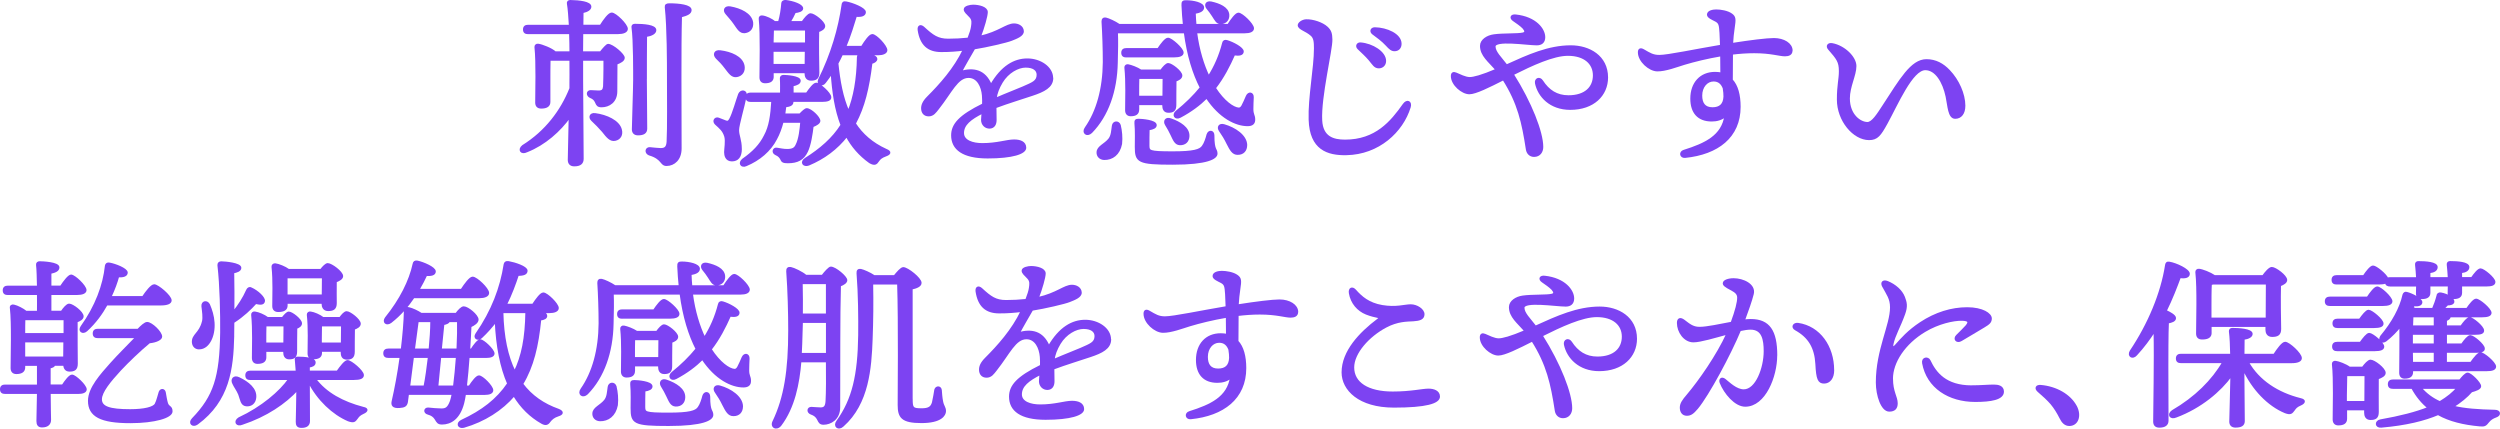 <?xml version="1.0" encoding="UTF-8"?>
<svg id="_レイヤー_2" data-name="レイヤー 2" xmlns="http://www.w3.org/2000/svg" viewBox="0 0 604.12 103.56">
  <defs>
    <style>
      .cls-1 {
        fill: #7d43f2;
        stroke: #7d43f2;
        stroke-linecap: round;
        stroke-linejoin: round;
        stroke-width: .5px;
      }
    </style>
  </defs>
  <g id="_レイヤー_1-2" data-name="レイヤー 1">
    <g>
      <path class="cls-1" d="M145.14,6.23c.88-1.41,2.02-2.95,2.68-2.95.88,0,3.65,2.68,3.65,3.7,0,.66-.88,1.01-2.07,1.01h-8.71l-.04,4.66h4.49c.66-.84,1.5-1.8,1.8-1.8,1.06,0,3.78,2.33,3.78,3.12,0,.62-.84,1.06-1.76,1.41-.04,1.72,0,4.22-.04,6.69,0,2.51-1.8,3.61-3.56,3.61s-.7-1.45-2.68-2.24c-.88-.4-.79-1.41.04-1.41.31,0,1.45.09,1.94.09.92,0,1.23-.35,1.32-1.23.04-1.23.09-2.86.09-4.22v-2.24h-5.41v4.97c0,2.77.13,17.12.13,18.97,0,1.01-.57,1.58-2.02,1.58-.88,0-1.32-.48-1.32-1.32,0-1.06.13-5.9.22-10.43-2.38,3.34-6.03,6.65-10.39,8.36-1.32.66-2.02-.4-.92-1.28,5.59-3.48,9.33-8.49,11.49-13.91v-1.23c0-.7.04-2.95,0-5.72h-5.06c-.04,1.19-.04,3.74-.04,4.53v5.68c0,.92-.66,1.36-1.98,1.36-.79,0-1.19-.44-1.19-1.19,0-2.77.22-9.64-.18-13.42-.04-.35.26-.62.62-.57.84.09,3.26,1.01,4.14,1.85h3.7c0-1.5-.04-3.12-.09-4.66h-10.17c-.57,0-.97-.18-.97-.88,0-.66.4-.88.97-.88h10.12c-.13-2.16-.26-4.09-.48-5.37-.09-.4.18-.62.57-.62,2.2.04,4.84.35,4.84,1.36,0,.62-.7,1.06-1.89,1.32,0,.7-.04,1.89-.04,3.3h4.44ZM150.03,31.36c.31,1.19-.22,2.16-1.36,2.42-1.14.26-1.89-.66-2.99-2.07-.79-.92-1.72-1.85-2.6-2.68-.7-.66-.44-1.58.7-1.45,2.77.35,5.76,1.72,6.25,3.78ZM156.06,19.13c0,1.94.09,10.65.09,11.97,0,.97-.7,1.36-1.98,1.36-.75,0-1.23-.4-1.23-1.19,0-1.36.31-9.86.31-11.93,0-1.54.04-9.68-.4-12.72-.09-.4.18-.62.57-.62,2.16,0,4.93.22,4.93,1.28,0,.7-.88,1.19-2.24,1.41-.04,1.98-.04,9.07-.04,10.43ZM166.88,2.41c0,.75-.79,1.14-2.33,1.54-.22,7.53-.09,21.48-.09,31.95,0,2.55-1.58,3.96-3.39,3.96-1.45,0-.88-1.58-4.18-2.55-.97-.4-.79-1.54.13-1.5,1.01.09,1.94.22,2.64.22,1.06,0,1.58-.4,1.67-1.76.18-3.12.09-11.13.09-15.75,0-3.26,0-11.93-.53-16.77-.04-.53.18-.7.88-.7,2.46,0,5.1.35,5.1,1.36Z"/>
      <path class="cls-1" d="M179.02,35.98c0,1.89-.79,2.77-2.16,2.77s-1.63-1.19-1.63-1.98.35-2.64.04-3.79c-.44-1.5-1.28-2.11-2.33-3.08-.66-.66-.09-1.5.66-1.23.57.22,1.32.53,1.8.7.48.13.7.09,1.06-.57.75-1.36,1.63-4.62,2.16-6.03.48-1.06,1.8-.79,1.58.35-.53,2.73-1.85,7.08-1.85,8.32,0,1.36.66,2.38.66,4.53ZM173.17,13.98c-.75-.79-.44-1.76.88-1.58,2.55.31,5.24,1.41,5.63,3.52.22,1.23-.4,2.24-1.63,2.46-1.19.22-1.8-.84-2.77-2.07-.62-.84-1.36-1.63-2.11-2.33ZM175.55,3.29c-.7-.75-.4-1.72.92-1.5,2.42.44,4.97,1.58,5.28,3.65.13,1.23-.48,2.16-1.76,2.33-1.14.13-1.67-.92-2.51-2.11-.57-.84-1.32-1.63-1.94-2.38ZM193.32,27.67c.62-.66,1.28-1.28,1.63-1.28.97,0,3.04,1.98,3.04,2.82,0,.48-.7.92-1.63,1.28-.22,1.85-.62,4.53-1.36,6.07-.92,1.94-2.33,2.64-4.62,2.64-1.14,0-1.36-.18-1.63-.84-.22-.35-.44-.75-1.32-1.14-.84-.4-.48-1.45.31-1.28.84.13,1.58.31,2.46.31,1.41,0,1.94-.4,2.29-1.19.75-1.41,1.01-3.92,1.14-5.63h-4.53c-.4,1.54-.92,2.95-1.58,4.14-1.45,2.82-4.05,5.02-7.22,6.34-1.14.53-1.8-.53-.75-1.36,2.46-1.72,4.18-3.48,5.28-5.72,1.23-2.24,1.58-4.88,1.8-8.45h-5.24c-.57,0-.97-.18-.97-.88,0-.66.4-.88.97-.88h7.35c0-1.19.04-2.51-.04-3.61-.04-.44.22-.66.62-.66.75,0,3.92.22,3.92,1.14,0,.62-.62.88-1.72,1.14v1.98h3.43c.79-1.14,1.72-2.38,2.29-2.38.75,0,3.39,2.33,3.39,3.26.04.62-.66.88-1.98.88h-7.26c.04.09.09.18.09.26,0,.62-.53.92-1.72,1.06-.09.66-.18,1.32-.26,1.98h3.83ZM186.72,18.51c0,.97-.62,1.36-1.85,1.36-.75,0-1.1-.44-1.1-1.19,0-2.95.22-10.21-.18-14.17-.04-.35.26-.62.62-.53.84.09,2.29.75,2.95,1.36h1.1c.44-1.54.66-3.04.79-4.62.04-.35.4-.48.79-.48,1.8.22,4,.97,4,1.8,0,.53-.88.79-1.76.88-.31.66-.75,1.58-1.28,2.42h3.12c.62-.88,1.45-1.89,1.94-1.89.84,0,3.3,1.89,3.3,2.86,0,.57-.7.97-1.45,1.23-.09,2.64,0,8.67.04,10.03,0,1.36-.66,1.67-1.8,1.67-1.01,0-1.28-.79-1.28-1.5v-.31h-7.96v1.06ZM186.77,7.12c-.04.88-.04,2.24-.09,3.39h8.1v-3.39h-8.01ZM194.69,15.7l.04-3.43h-8.05v3.43h8.01ZM206.57,29.87c1.72,2.64,4.14,4.8,7.52,6.34,1.32.53.84,1.01,0,1.32-1.19.44-1.5.79-1.89,1.32-.44.66-.79,1.06-2.02.35-2.46-1.76-4.27-3.87-5.59-6.34-2.38,3.04-5.5,5.37-9.2,6.91-1.19.44-1.98-.57-.7-1.41,3.56-2.24,6.6-4.84,8.67-8.14-1.45-3.74-2.07-8.01-2.38-12.63-.48.79-1.06,1.54-1.63,2.29-.62.92-1.89.53-1.41-.62,3.04-6.07,4.88-12.41,5.68-18.13.04-.4.22-.66.84-.53,1.45.26,4.53,1.45,4.53,2.33,0,.75-.88,1.01-2.16.88-.62,2.02-1.41,4.66-2.6,7.53h4.05c.84-1.36,1.89-2.86,2.51-2.86.88,0,3.39,2.68,3.39,3.65,0,.66-.97.97-1.85.97h-3.08c1.23.18,2.51.53,2.51,1.14,0,.4-.4.75-1.19.97-.75,6.16-1.85,10.61-3.92,14.48l-.09.18ZM203.45,13.1c-.35.75-.7,1.5-1.1,2.2.44,4.31,1.14,8.27,2.68,11.71,1.41-3.48,2.2-7.75,2.29-13.2.04-.35.13-.57.31-.7h-4.18Z"/>
      <path class="cls-1" d="M254.27,18.86c0,2.11-2.02,3.12-4.84,4.05-1.8.62-5.98,1.89-8.89,2.99,0,1.01.04,2.2.04,3.08,0,1.06-.44,1.8-1.41,1.85-1.01.04-1.85-.75-1.85-1.85,0-.48.09-1.06.13-1.8-2.99,1.5-4.75,2.9-4.75,4.97,0,1.94,2.33,2.68,4.66,2.68,3.65,0,5.9-.88,7.7-.88,1.36,0,2.68.4,2.68,1.76,0,1.28-3.08,2.33-9.07,2.33s-8.58-2.07-8.58-5.33c0-2.6,1.76-4.67,7.48-7.48.04-.66,0-1.36-.04-2.16-.18-2.16-1.23-4.49-3.48-4.49-2.77,0-4.18,3.61-7.39,7.66-.66.84-1.19,1.63-2.24,1.63s-1.54-.7-1.58-1.58c-.04-.79.26-1.67,1.41-2.82,2.9-2.9,6.47-6.82,8.67-11.49-1.8.22-3.34.35-5.46.35-3.17,0-4.93-1.58-5.46-5.06-.13-1.01.48-1.23,1.19-.57,2.16,1.98,3.39,2.9,5.94,2.9,1.58,0,3.3-.09,4.88-.26.48-1.23.79-2.2.88-2.9.13-.92.26-1.67-.44-2.42-.75-.79-1.32-1.23-1.32-1.76,0-.62,1.36-.88,2.02-.88,1.41,0,3.3.48,3.3,1.54,0,.92-.79,3.7-1.67,5.98,4.71-1.06,6.42-2.99,8.27-2.99.97,0,2.07.53,2.11,1.63.04,1.01-1.5,1.58-2.73,2.07-1.19.48-5.94,1.58-9.02,2.07-.84,1.45-2.51,4.31-3.21,5.68,2.95-.79,5.72-.48,7.26,3.26,2.64-4.58,5.72-6.25,8.8-6.25s5.98,1.94,5.98,4.49ZM250.75,18.07c0-1.23-1.06-1.98-2.9-1.98s-4.31,1.32-5.77,3.74c-.84,1.41-1.32,2.64-1.5,4.05,2.82-1.23,5.63-2.29,6.69-2.77,2.16-.97,3.48-1.36,3.48-3.04Z"/>
      <path class="cls-1" d="M289.03,7.82c.57,4.4,1.72,7.96,3.04,10.74,1.54-2.42,2.73-5.1,3.52-8.19.09-.44.44-.57.88-.44,1.41.4,3.92,1.72,3.83,2.55-.04.66-.79.84-2.07.66-1.23,2.77-2.64,5.54-4.66,8.14,2.11,3.26,4.4,4.88,5.76,4.97.35,0,.62-.18.88-.62.31-.53.79-1.67,1.1-2.38.44-.97,1.45-.79,1.41.26-.04.92-.09,1.94-.09,2.86,0,1.32.44,1.5.44,2.46.04.92-.44,1.41-1.58,1.41-2.82,0-6.69-1.85-9.9-6.69-1.72,1.72-3.83,3.3-6.42,4.67-1.14.62-1.85-.44-.84-1.28,2.29-1.85,4.22-3.74,5.85-5.76-1.72-3.34-3.12-7.7-3.87-13.38h-16.41c.09,2.38.04,4.14-.04,7.35-.13,6.78-2.2,12.76-6.16,16.81-1.06,1.01-2.16.09-1.32-1.06,2.77-3.96,4.31-9.42,4.36-15.89,0-3.17-.13-6.95-.31-9.77,0-.57.22-.84.79-.75.62.13,2.2.84,3.21,1.54h15.67c-.18-1.5-.26-3.08-.35-4.75-.04-.88.18-.97.88-.97,1.76,0,4.09.53,4.09,1.5,0,.62-.57,1.06-2.02,1.28.04,1.01.09,2.02.18,2.95h7.92c.84-1.32,1.89-2.73,2.46-2.73.84,0,3.48,2.55,3.52,3.52,0,.66-.75.97-1.98.97h-11.75ZM270.59,30.31c.31,1.28.48,2.91.31,4.45-.48,2.51-2.16,3.7-4.09,3.65-1.01-.04-1.63-.75-1.58-1.63.04-1.32,1.76-1.8,2.82-3.12.7-.88.7-2.11.88-3.26.13-1.01,1.36-1.1,1.67-.09ZM272.17,13.63c-.57,0-.97-.18-.97-.88,0-.66.4-.88.97-.88h7.7c.79-1.19,1.8-2.51,2.38-2.51.79,0,3.52,2.42,3.52,3.34.04.62-.75.92-2.07.92h-11.53ZM275.03,26.48c0,.97-.62,1.36-1.8,1.36-.7,0-1.1-.44-1.1-1.19,0-2.42.18-6.91-.18-10.34-.04-.35.31-.62.66-.53.7.13,2.16.66,3.08,1.28h4.88c.57-.79,1.28-1.58,1.72-1.58.79,0,3.17,1.85,3.17,2.77,0,.62-.7.97-1.41,1.23-.04,1.72-.04,4.93-.04,5.85,0,1.36-.57,1.67-1.67,1.67-1.01,0-1.23-.79-1.23-1.5v-.35h-6.07v1.32ZM293.21,32.73c0,3.78.75,3.21.75,4.4,0,1.06-2.16,2.42-10.56,2.42s-8.93-.48-8.93-4.09c0-1.32.09-3.79-.09-5.72-.04-.62.13-.79.75-.79.75,0,4.14.26,4.14,1.28,0,.53-.57.84-1.72,1.01-.04,1.28-.04,2.73-.04,4,.04,1.32.13,1.58,5.85,1.58,5.06,0,6.65-.48,7.3-1.45.53-.7.92-1.94,1.14-2.82.31-1.01,1.41-.92,1.41.18ZM281.15,23.4l.04-4.58h-5.9l-.22.04c-.04.75-.04,2.73-.04,3.61v.92h6.12ZM282.91,28.85c2.16.75,4.36,2.07,4.27,4.05-.04,1.19-.79,1.98-2.07,1.94-1.1-.04-1.45-1.14-2.02-2.29-.35-.79-.84-1.63-1.32-2.42-.53-.84-.04-1.72,1.14-1.28ZM291.75,1.97c-.57-.75-.26-1.58.92-1.36,1.98.44,4,1.28,4.14,2.95.09,1.1-.57,1.94-1.72,2.02-1.01.09-1.36-.84-1.98-1.76-.4-.62-.88-1.28-1.36-1.85ZM301.13,35.06c0,1.28-.75,2.11-2.02,2.11-1.19.04-1.72-1.01-2.51-2.55-.48-1.01-1.14-2.11-1.8-3.04-.57-.79-.18-1.63.97-1.32,2.64.75,5.32,2.55,5.37,4.8Z"/>
      <path class="cls-1" d="M315.69,4.91c1.58-.04,3.83.7,4.93,1.72.92.84,1.06,1.54,1.1,2.9.09,2.42-2.77,13.95-2.46,19.58.22,4.09,2.9,4.88,5.76,4.88,7.48,0,11.22-4.53,14.17-8.71.84-1.19,1.85-.66,1.45.62-1.8,5.85-7.52,11.22-15.31,11.35-4.49.09-8.63-1.23-8.85-8.32-.18-5.37,1.28-12.5,1.28-17.25,0-1.58-.09-2.55-.84-3.21-1.32-1.19-3.08-1.5-3.08-2.38,0-.44.79-1.14,1.85-1.19ZM334.7,14.73c0,1.01-.75,1.54-1.5,1.54-1.01,0-1.32-.75-2.33-1.94-.75-.88-1.76-1.8-2.64-2.64-.53-.53-.22-1.23.53-1.19,2.86.22,5.94,2.16,5.94,4.22ZM338.44,10.59c0,.92-.57,1.54-1.45,1.54-.66,0-1.1-.35-1.94-1.28-.97-1.06-2.29-2.02-3.26-2.73-.7-.53-.4-1.28.44-1.28,2.82.04,6.21,1.5,6.21,3.74Z"/>
      <path class="cls-1" d="M388.34,18.69c0,4.31-3.34,7.61-8.89,7.61-4.84,0-7.61-3.08-8.27-6.16-.22-1.06.84-1.5,1.45-.57,1.54,2.38,3.56,3.7,6.38,3.7,4.14,0,6.16-2.16,6.16-5.06s-2.24-4.97-6.29-4.97c-3.56,0-8.67,2.38-13.33,4.71,4.4,6.95,7.13,14.04,7.13,17.56,0,1.14-.66,2.16-1.98,2.16-.97,0-1.58-.7-1.72-1.54-1.01-6.56-2.02-11.22-5.68-16.99-3.48,1.76-6.73,3.39-8.23,3.39-1.72,0-4.22-2.11-4.22-4.14,0-.7.35-.88.97-.62.84.35,2.25,1.1,3.34,1.1.92,0,2.86-.48,6.47-2.02-1.8-2.07-3.74-3.48-3.74-5.76,0-1.36,1.5-2.33,3.12-2.55,2.16-.31,5.85-.13,7.04-.44.7-.18.7-.66.09-1.36-.62-.66-1.63-1.32-2.38-1.85-.84-.57-.57-1.28.53-1.14,4.8.53,6.87,3.34,6.87,5.24,0,1.19-.7,1.72-1.8,1.72-2.38,0-10.21-1.28-10.21.53,0,1.36,1.45,2.68,2.9,4.58,5.24-2.38,10.17-4.62,15.53-4.62,4.44,0,8.76,2.42,8.76,7.53Z"/>
      <path class="cls-1" d="M432.91,12.22c0,.88-.7,1.14-1.58,1.14-1.32,0-3.34-.75-7.44-.75-1.76,0-3.56.13-5.37.35,0,1.63-.04,4.09-.04,6.38,1.28,1.36,1.89,3.61,1.89,6.47,0,7.26-5.32,11.31-13.2,12.1-1.06.09-1.28-1.14-.26-1.45,5.19-1.63,9.33-3.56,10.03-8.49-.88.84-2.11,1.14-3.3,1.14-3.26,0-4.93-1.94-4.93-5.28,0-3.74,2.25-6.21,5.72-6.21.53,0,1.06.04,1.54.18,0-1.41-.04-2.95-.04-4.45-3.39.57-6.56,1.36-8.93,2.07-1.76.53-4.58,1.63-6.56,1.58-1.85-.04-4.4-2.25-4.4-4.36,0-.75.4-.92,1.14-.48,1.45.84,2.24,1.36,3.79,1.36,2.11,0,8.67-1.41,14.92-2.46-.04-1.32-.09-2.46-.13-3.12-.13-1.89-.18-2.42-1.14-2.95-.75-.4-1.89-.84-1.89-1.45,0-.79,1.23-1.01,1.98-1.01,1.06,0,2.73.26,3.7.97.84.62.84,1.14.53,3.21-.18,1.1-.31,2.46-.4,3.92,4.45-.7,8.45-1.19,10.12-1.19,2.38,0,4.27,1.19,4.27,2.77ZM416.54,21.29c-.44-1.14-1.19-1.85-2.46-1.85-1.67,0-2.99,1.54-2.99,3.65,0,1.89.79,3.08,2.73,3.08,1.8,0,2.82-.88,2.9-2.82,0-.53-.04-1.28-.18-2.07Z"/>
      <path class="cls-1" d="M474.67,25.6c0,1.76-.84,2.86-2.2,2.86-1.54,0-1.58-2.82-2.07-5.15-.75-3.57-2.6-6.6-5.15-6.6-3.26,0-6.82,8.45-9.37,13.07-1.58,2.86-2.29,3.83-4.22,3.83-3.7,0-7.53-4.49-7.53-9.55,0-3.52.48-4.88.48-6.87,0-2.33-.62-3.04-2.64-5.37-.62-.7-.13-1.32.79-1.14,2.86.53,5.59,3.17,5.59,5.28,0,2.24-1.58,4.93-1.58,7.83,0,4.05,2.73,5.94,4.49,5.94,1.23,0,2.51-2.07,3.83-4.09,4.14-6.34,6.82-11.09,10.43-11.09,2.2,0,3.96.97,5.46,2.55,2.2,2.29,3.7,5.63,3.7,8.49Z"/>
      <path class="cls-1" d="M15.12,93.19c.79-1.19,1.72-2.42,2.29-2.42.75,0,3.26,2.38,3.3,3.3,0,.62-.75.88-1.89.88h-6.82c0,3.12.09,5.5.09,6.51,0,.92-.57,1.58-1.94,1.58-.84,0-1.1-.48-1.1-1.32,0-1.19.09-3.52.13-6.78H1.22c-.57,0-.97-.18-.97-.88,0-.66.4-.88.97-.88h7.96v-5.02h-3.34v.62c0,.92-.66,1.36-1.89,1.36-.75,0-1.14-.44-1.14-1.19,0-2.68.26-10.74-.18-14.57-.09-.4.31-.66.7-.53.84.18,2.2.88,2.95,1.5h2.9c0-1.32.04-2.82,0-4.31H1.88c-.57,0-.97-.18-.97-.88,0-.66.4-.88.97-.88h7.3c-.04-2.16-.09-4.14-.22-5.28-.04-.4.22-.62.62-.62.75,0,4.53.18,4.53,1.23,0,.75-.79,1.06-1.94,1.32v3.34h2.55c.84-1.28,1.89-2.64,2.46-2.68.84.04,3.48,2.55,3.48,3.52,0,.62-.84.92-1.98.92h-6.51v4.31h2.73c.57-.84,1.32-1.72,1.8-1.72.84,0,3.26,1.85,3.26,2.82,0,.57-.7.97-1.45,1.23-.04,2.68.04,8.85.04,10.21s-.62,1.67-1.76,1.67c-.97,0-1.23-.75-1.28-1.41h-2.38c-.09.31-.44.53-1.14.66v4.36h3.12ZM5.88,77.12c-.04.88-.04,2.38-.04,3.61h9.77v-3.61H5.88ZM15.52,86.41l.04-3.92H5.84v3.92h9.68ZM25.77,73.56c-1.19,2.16-2.77,4.36-4.88,6.29-.88.79-1.89.13-1.19-.88,3.52-4.93,5.41-10.03,5.9-14.74.09-.44.35-.62.84-.53,1.45.26,4.14,1.32,4.18,2.16,0,.71-.79.97-2.07.92-.35,1.32-.97,3.08-1.89,5.02h7.88c.88-1.32,2.07-2.86,2.73-2.86.84,0,3.96,2.6,3.96,3.65,0,.62-.84.97-2.38.97h-13.07ZM33.39,79.68c.79-.84,1.67-1.63,2.16-1.63,1.06,0,3.39,2.24,3.39,3.3,0,.57-1.14,1.19-2.86,1.36-2.29,1.89-5.1,4.58-7.04,6.65-2.51,2.73-4.66,5.32-4.66,7.13,0,1.94,2.07,2.64,7.08,2.64,3.43,0,5.68-.57,6.16-1.45.44-.79.75-2.29.97-2.9.26-.75,1.1-.7,1.23.09.09.57.35,2.07.53,2.6.35,1.06,1.1.7,1.1,1.94,0,1.36-4.05,2.6-9.95,2.6-7.17,0-9.99-1.54-9.99-5.15,0-3.08,2.95-6.29,5.37-9.02,1.8-2.02,4.27-4.45,6.12-6.38h-9.37c-.57,0-.97-.18-.97-.88,0-.66.4-.88.97-.88h9.77Z"/>
      <path class="cls-1" d="M56.35,81.17c-.18,7.97-1.1,15.62-8.71,21.21-1.06.75-2.02-.13-1.06-1.14,5.24-5.41,6.73-10.12,6.87-20.9.04-4.44-.09-11.31-.66-16.24-.04-.48.26-.7.66-.7.97,0,4.62.35,4.62,1.32,0,.66-.84.92-1.72,1.1.04,2.99.09,6.29.04,9.68,1.32-1.67,2.46-3.39,3.34-5.37.18-.4.53-.66.92-.44,1.54.66,3.34,2.33,3.12,3.12-.13.62-.7.7-1.98.4-1.28,1.41-2.99,3.08-5.32,4.58l-.09.04-.04,3.34ZM49.05,77.74c.26-1.06,0-2.6-.13-3.74-.09-1.1,1.1-1.32,1.58-.35.53,1.23,1.01,2.73,1.1,4.31.22,3.26-1.23,6.07-3.26,6.2-.88.13-1.63-.4-1.72-1.41-.13-1.85,1.72-2.11,2.42-5.02ZM57.8,95.26c-.44-1.06-1.06-1.8-1.41-2.6-.53-.97.13-1.85,1.32-1.28,2.24,1.06,4.22,2.64,3.96,4.75-.13,1.19-.97,1.94-2.2,1.8-1.14-.13-1.19-1.41-1.67-2.68ZM76.11,91.56c2.6,3.52,6.73,5.72,11.62,7,1.41.26.75.92.09,1.19-1.01.48-1.19.75-1.58,1.28-.53.7-.7,1.01-2.07.53-3.61-1.54-7.35-4.97-9.55-9.37l.04,9.55c0,.92-.57,1.41-1.8,1.41-.97,0-1.14-.48-1.14-1.23,0-1.28.13-4.49.13-7.13v-.66c-2.95,3.21-7.48,6.34-13.33,8.27-1.32.57-1.94-.57-.75-1.32,5.5-2.55,9.99-6.38,12.15-9.5h-9.42c-.57,0-.97-.18-.97-.88,0-.66.4-.88.97-.88h11.22c-.09-.97-.13-1.89-.22-2.77-.09-.44.04-.62.44-.62,1.76,0,4.09.22,4.09,1.14,0,.66-.57.88-1.41,1.01v1.23h6.91c.84-1.19,1.89-2.55,2.46-2.55.79,0,3.7,2.42,3.7,3.39,0,.62-.66.92-2.2.92h-9.37ZM68.28,76.86c.53-.66,1.1-1.32,1.5-1.32.75,0,2.95,1.72,2.95,2.6,0,.53-.53.88-1.14,1.1-.04,1.58-.04,4.84-.04,5.68,0,1.36-.57,1.67-1.67,1.67-.97,0-1.19-.79-1.19-1.5v-.31h-4.58v1.58c0,.92-.66,1.32-1.89,1.32-.7,0-1.1-.4-1.1-1.19,0-2.46.18-6.95-.18-10.43-.04-.35.31-.62.66-.53.79.09,2.24.7,3.04,1.32h3.65ZM68.72,83.02c0-1.45.04-3.26.04-4.4h-4.62c-.04,1.01-.04,2.95-.04,3.65v.75h4.62ZM69.25,73.83c0,.92-.7,1.32-2.02,1.32-.79,0-1.19-.44-1.19-1.19,0-2.33.18-6.16-.18-9.51-.04-.35.31-.62.66-.57.75.09,2.33.7,3.21,1.36h7.83c.57-.75,1.23-1.41,1.63-1.41.88,0,3.48,1.94,3.48,2.9,0,.57-.75.97-1.54,1.28-.04,1.76,0,4.27,0,5.24,0,1.36-.66,1.67-1.85,1.67-1.01,0-1.32-.79-1.32-1.5v-.26h-8.71v.66ZM78,71.4c0-1.45.04-3.3.04-4.4h-8.8v4.4h8.76ZM82.18,76.86c.53-.75,1.14-1.41,1.58-1.41.79,0,3.17,1.85,3.17,2.77,0,.62-.7.97-1.41,1.23-.04,1.63-.04,4.66-.04,5.54,0,1.36-.62,1.67-1.67,1.67s-1.23-.79-1.23-1.5v-.4h-5.02v.53c0,.92-.66,1.28-1.89,1.28-.7,0-1.1-.4-1.1-1.14,0-2.38.18-6.03-.18-9.37-.04-.35.31-.62.66-.53.79.09,2.2.7,2.99,1.32h4.14ZM82.62,83.02c0-1.45.04-3.3.04-4.4h-5.1c0,.88-.04,2.51-.04,3.17v1.23h5.1Z"/>
      <path class="cls-1" d="M112.36,95.17c-.13.92-.31,1.67-.44,2.24-.97,3.7-3.04,4.93-5.1,4.93-.92,0-1.1-.35-1.54-1.1-.4-.66-.97-1.06-1.8-1.28-1.06-.26-.84-1.32.04-1.23.84.09,2.2.22,3.12.22,1.06,0,1.67-.22,2.33-1.98.13-.44.31-1.06.44-1.8h-10.83l-.26,1.98c-.18.92-.66,1.1-1.76,1.19-1.67.13-1.85-.53-1.67-1.36.66-2.86,1.41-6.78,1.94-10.74h-2.99c-.57,0-.97-.18-.97-.88,0-.66.4-.88.97-.88h3.26c.4-3.39.7-6.73.75-9.46,0-.53.35-.71.97-.53.79.18,2.11.79,2.95,1.36h8.49c.57-.79,1.32-1.58,1.8-1.58.97,0,3.34,1.98,3.34,2.95,0,.66-.84,1.23-1.72,1.63-.04,1.36-.18,3.39-.31,5.63h.57c.7-1.1,1.58-2.24,2.11-2.24.75,0,3.17,2.29,3.21,3.17,0,.57-.66.84-1.85.84h-4.18c-.18,2.46-.4,5.02-.66,7.17h.88c.79-1.23,1.76-2.46,2.29-2.46.79,0,3.21,2.42,3.21,3.34,0,.62-.75.88-1.8.88h-4.8ZM99.95,71.8c-1.41,2.11-3.26,4.27-5.54,6.03-1.01.75-1.89,0-1.14-1.01,3.52-4.36,5.81-8.93,6.69-13.03.09-.48.35-.66.88-.57,1.45.31,4.22,1.5,4.22,2.38,0,.7-.79.92-2.07.84-.44.97-1.1,2.24-1.89,3.61h10.43c.92-1.41,2.07-2.95,2.68-2.95.92,0,3.74,2.68,3.74,3.7,0,.66-.88,1.01-2.11,1.01h-15.89ZM98.85,93.41h3.74c.4-1.98.75-4.53,1.06-7.17h-3.87l-.92,7.17ZM100,84.47h3.83c.22-2.42.4-4.8.4-6.87h-3.3l-.92,6.87ZM109.72,93.41c.26-2.07.53-4.62.7-7.17h-4.05c-.31,3.17-.62,6.21-.7,7.17h4.05ZM108.49,77.61c-.13.35-.66.57-1.36.7-.13,1.28-.35,3.65-.62,6.16h4.05c.13-2.73.18-5.24.13-6.87h-2.2ZM131.2,75.41c.48.26.79.62.79.92,0,.48-.48.75-1.45.88-.62,6.38-1.8,11.35-4.36,15.58,2.2,2.95,5.15,4.97,8.76,6.25,1.19.48.97,1.01-.04,1.32-1.1.35-1.67.88-2.11,1.45-.44.66-.92.88-1.85.35-2.73-1.54-4.97-3.74-6.73-6.64-2.99,3.48-7.17,6.16-12.15,7.61-1.28.31-1.72-.88-.48-1.45,4.97-2.33,8.54-5.02,11.22-8.98-1.72-3.96-2.73-8.98-2.99-15.09-1.01,1.32-2.16,2.64-3.48,3.87-.79.79-1.89.22-1.19-.79,3.83-5.5,5.94-11.13,6.82-16.81.09-.4.31-.62.92-.53,1.5.26,4.36,1.19,4.36,2.07,0,.75-.75.97-2.11,1.01-.66,2.02-1.58,4.58-2.9,7.22h6.56c.88-1.32,1.89-2.73,2.51-2.73.84,0,3.48,2.55,3.48,3.52,0,.66-.88.97-1.98.97h-1.58ZM121.39,75.41c.13,6.03,1.14,10.78,2.99,14.48,1.85-3.79,2.73-8.19,2.82-14.48h-5.81Z"/>
      <path class="cls-1" d="M167.19,70.96c.57,4.4,1.72,7.96,3.04,10.74,1.54-2.42,2.73-5.1,3.52-8.19.09-.44.44-.57.88-.44,1.41.4,3.92,1.72,3.83,2.55-.04.66-.79.84-2.07.66-1.23,2.77-2.64,5.54-4.66,8.14,2.11,3.26,4.4,4.88,5.76,4.97.35,0,.62-.18.88-.62.31-.53.79-1.67,1.1-2.38.44-.97,1.45-.79,1.41.26-.04.92-.09,1.94-.09,2.86,0,1.32.44,1.5.44,2.46.04.92-.44,1.41-1.58,1.41-2.82,0-6.69-1.85-9.9-6.69-1.72,1.72-3.83,3.3-6.42,4.67-1.14.62-1.85-.44-.84-1.28,2.29-1.85,4.22-3.74,5.85-5.76-1.72-3.34-3.12-7.7-3.87-13.38h-16.41c.09,2.38.04,4.14-.04,7.35-.13,6.78-2.2,12.76-6.16,16.81-1.06,1.01-2.16.09-1.32-1.06,2.77-3.96,4.31-9.42,4.36-15.89,0-3.17-.13-6.95-.31-9.77,0-.57.22-.84.79-.75.62.13,2.2.84,3.21,1.54h15.67c-.18-1.5-.26-3.08-.35-4.75-.04-.88.18-.97.88-.97,1.76,0,4.09.53,4.09,1.5,0,.62-.57,1.06-2.02,1.28.04,1.01.09,2.02.18,2.95h7.92c.84-1.32,1.89-2.73,2.46-2.73.84,0,3.48,2.55,3.52,3.52,0,.66-.75.97-1.98.97h-11.75ZM148.75,93.45c.31,1.28.48,2.9.31,4.44-.48,2.51-2.16,3.7-4.09,3.65-1.01-.04-1.63-.75-1.58-1.63.04-1.32,1.76-1.8,2.82-3.12.7-.88.7-2.11.88-3.26.13-1.01,1.36-1.1,1.67-.09ZM150.34,76.77c-.57,0-.97-.18-.97-.88,0-.66.4-.88.97-.88h7.7c.79-1.19,1.8-2.51,2.38-2.51.79,0,3.52,2.42,3.52,3.34.04.62-.75.92-2.07.92h-11.53ZM153.2,89.62c0,.97-.62,1.36-1.8,1.36-.7,0-1.1-.44-1.1-1.19,0-2.42.18-6.91-.18-10.34-.04-.35.31-.62.66-.53.7.13,2.16.66,3.08,1.28h4.88c.57-.79,1.28-1.58,1.72-1.58.79,0,3.17,1.85,3.17,2.77,0,.62-.7.97-1.41,1.23-.04,1.72-.04,4.93-.04,5.85,0,1.36-.57,1.67-1.67,1.67-1.01,0-1.23-.79-1.23-1.5v-.35h-6.07v1.32ZM171.37,95.87c0,3.78.75,3.21.75,4.4,0,1.06-2.16,2.42-10.56,2.42s-8.93-.48-8.93-4.09c0-1.32.09-3.78-.09-5.72-.04-.62.13-.79.75-.79.75,0,4.14.26,4.14,1.28,0,.53-.57.84-1.72,1.01-.04,1.28-.04,2.73-.04,4,.04,1.32.13,1.58,5.85,1.58,5.06,0,6.64-.48,7.3-1.45.53-.7.92-1.94,1.14-2.82.31-1.01,1.41-.92,1.41.18ZM159.31,86.54l.04-4.58h-5.9l-.22.04c-.04.75-.04,2.73-.04,3.61v.92h6.12ZM161.07,92c2.16.75,4.36,2.07,4.27,4.05-.04,1.19-.79,1.98-2.07,1.94-1.1-.04-1.45-1.14-2.02-2.29-.35-.79-.84-1.63-1.32-2.42-.53-.84-.04-1.72,1.14-1.28ZM169.92,65.11c-.57-.75-.26-1.58.92-1.36,1.98.44,4,1.28,4.14,2.95.09,1.1-.57,1.94-1.72,2.02-1.01.09-1.36-.84-1.98-1.76-.4-.62-.88-1.28-1.36-1.85ZM179.29,98.2c0,1.28-.75,2.11-2.02,2.11-1.19.04-1.72-1.01-2.51-2.55-.48-1.01-1.14-2.11-1.8-3.04-.57-.79-.18-1.63.97-1.32,2.64.75,5.32,2.55,5.37,4.8Z"/>
      <path class="cls-1" d="M198.74,66.65c.66-.88,1.67-1.98,2.02-1.98,1.06,0,3.74,2.24,3.74,3.04,0,.53-.7.97-1.54,1.28-.22,7.35-.13,19.71-.18,29.44,0,2.86-2.16,3.96-3.78,3.96s-.7-1.67-2.99-2.46c-.92-.35-.79-1.36.04-1.36.35,0,1.54.13,2.24.13.97,0,1.36-.44,1.45-1.76.13-2.16.13-5.99.09-9.64h-6.42c-.44,5.41-1.58,11.13-4.8,15.4-.97,1.23-2.38.44-1.67-.88,2.73-5.72,3.78-12.23,3.78-21.96,0-4.14-.13-9.55-.48-14.3-.04-.66.26-.88.84-.79.7.13,2.77,1.1,3.65,1.89h4ZM199.84,85.53v-7.75h-6.07l-.09,2.95c-.04,1.54-.09,3.12-.18,4.8h6.34ZM193.72,68.41c.04,2.82.09,5.15.04,7.61h6.07v-7.61h-6.12ZM220.3,96.4c0,2.2.18,2.51,2.29,2.51,1.98.04,2.55-.57,2.86-1.63.26-1.06.44-2.33.57-3.08.22-.79,1.23-.79,1.32.09.04.66.13,1.85.31,2.73.22,1.19.7,1.41.7,2.33s-.97,2.64-5.68,2.64-5.5-1.19-5.5-4.14c0-1.72.18-20.29-.13-29.35h-5.98l-.31.09c.09,4.49.04,8.8-.13,13.38-.26,6.91-.84,15.49-6.95,20.9-1.06,1.01-2.2.13-1.32-1.06,3.78-5.24,5.15-11.13,5.28-20.82.04-4.22,0-9.9-.4-14.96-.04-.66.22-.88.79-.79.62.13,2.16.79,3.21,1.5h4.93c.75-.92,1.63-1.94,2.11-1.94,1.01,0,4.18,2.51,4.18,3.56,0,.75-1.1,1.14-2.16,1.36v26.67Z"/>
      <path class="cls-1" d="M268.26,82.01c0,2.11-2.02,3.12-4.84,4.05-1.8.62-5.98,1.89-8.89,2.99,0,1.01.04,2.2.04,3.08,0,1.06-.44,1.8-1.41,1.85-1.01.04-1.85-.75-1.85-1.85,0-.48.09-1.06.13-1.8-2.99,1.5-4.75,2.9-4.75,4.97,0,1.94,2.33,2.68,4.66,2.68,3.65,0,5.9-.88,7.7-.88,1.36,0,2.68.4,2.68,1.76,0,1.28-3.08,2.33-9.07,2.33s-8.58-2.07-8.58-5.33c0-2.6,1.76-4.67,7.48-7.48.04-.66,0-1.36-.04-2.16-.18-2.16-1.23-4.49-3.48-4.49-2.77,0-4.18,3.61-7.39,7.66-.66.84-1.19,1.63-2.24,1.63s-1.54-.7-1.58-1.58c-.04-.79.26-1.67,1.41-2.82,2.9-2.9,6.47-6.82,8.67-11.49-1.8.22-3.34.35-5.46.35-3.17,0-4.93-1.58-5.46-5.06-.13-1.01.48-1.23,1.19-.57,2.16,1.98,3.39,2.9,5.94,2.9,1.58,0,3.3-.09,4.88-.26.48-1.23.79-2.2.88-2.9.13-.92.26-1.67-.44-2.42-.75-.79-1.32-1.23-1.32-1.76,0-.62,1.36-.88,2.02-.88,1.41,0,3.3.48,3.3,1.54,0,.92-.79,3.7-1.67,5.98,4.71-1.06,6.42-2.99,8.27-2.99.97,0,2.07.53,2.11,1.63.04,1.01-1.5,1.58-2.73,2.07-1.19.48-5.94,1.58-9.02,2.07-.84,1.45-2.51,4.31-3.21,5.68,2.95-.79,5.72-.48,7.26,3.26,2.64-4.58,5.72-6.25,8.8-6.25s5.98,1.94,5.98,4.49ZM264.74,81.22c0-1.23-1.06-1.98-2.9-1.98s-4.31,1.32-5.77,3.74c-.84,1.41-1.32,2.64-1.5,4.05,2.82-1.23,5.63-2.29,6.69-2.77,2.16-.97,3.48-1.36,3.48-3.04Z"/>
      <path class="cls-1" d="M313.45,75.37c0,.88-.7,1.14-1.58,1.14-1.32,0-3.34-.75-7.44-.75-1.76,0-3.56.13-5.37.35,0,1.63-.04,4.09-.04,6.38,1.28,1.36,1.89,3.61,1.89,6.47,0,7.26-5.32,11.31-13.2,12.1-1.06.09-1.28-1.14-.26-1.45,5.19-1.63,9.33-3.56,10.03-8.49-.88.84-2.11,1.14-3.3,1.14-3.26,0-4.93-1.94-4.93-5.28,0-3.74,2.24-6.2,5.72-6.2.53,0,1.06.04,1.54.18,0-1.41-.04-2.95-.04-4.44-3.39.57-6.56,1.36-8.93,2.07-1.76.53-4.58,1.63-6.56,1.58-1.85-.04-4.4-2.24-4.4-4.36,0-.75.4-.92,1.14-.48,1.45.84,2.24,1.36,3.78,1.36,2.11,0,8.67-1.41,14.92-2.46-.04-1.32-.09-2.46-.13-3.12-.13-1.89-.18-2.42-1.14-2.95-.75-.4-1.89-.84-1.89-1.45,0-.79,1.23-1.01,1.98-1.01,1.06,0,2.73.26,3.7.97.84.62.84,1.14.53,3.21-.18,1.1-.31,2.46-.4,3.92,4.44-.7,8.45-1.19,10.12-1.19,2.38,0,4.27,1.19,4.27,2.77ZM297.08,84.43c-.44-1.14-1.19-1.85-2.46-1.85-1.67,0-2.99,1.54-2.99,3.65,0,1.89.79,3.08,2.73,3.08,1.8,0,2.82-.88,2.9-2.82,0-.53-.04-1.28-.18-2.07Z"/>
      <path class="cls-1" d="M347.72,95.83c0,1.45-3.12,2.42-10.87,2.42-8.45,0-12.41-4.14-12.41-8.27,0-5.02,4.18-9.46,8.58-12.76.53-.4.35-.57-.13-.66-.62-.13-1.63-.35-2.73-.79-1.98-.79-3.56-2.55-3.96-4.93-.18-1.1.53-1.5,1.28-.66,1.45,1.63,3.21,3.21,6.51,3.78,3.39.57,5.46-.18,6.91-.18s3.08,1.06,3.08,2.16-1.01,1.36-2.46,1.45c-1.58.09-3.83.04-6.65,1.54-4.22,2.24-7.88,6.34-7.88,9.86,0,3.78,3.52,6.07,9.55,6.07,4.49,0,7.13-.7,8.67-.7,1.23,0,2.51.44,2.51,1.67Z"/>
      <path class="cls-1" d="M395.33,81.83c0,4.31-3.34,7.61-8.89,7.61-4.84,0-7.61-3.08-8.27-6.16-.22-1.06.84-1.5,1.45-.57,1.54,2.38,3.56,3.7,6.38,3.7,4.14,0,6.16-2.16,6.16-5.06s-2.24-4.97-6.29-4.97c-3.56,0-8.67,2.38-13.33,4.71,4.4,6.95,7.13,14.04,7.13,17.56,0,1.14-.66,2.16-1.98,2.16-.97,0-1.58-.7-1.72-1.54-1.01-6.56-2.02-11.22-5.68-16.99-3.48,1.76-6.73,3.39-8.23,3.39-1.72,0-4.22-2.11-4.22-4.14,0-.7.35-.88.97-.62.84.35,2.25,1.1,3.34,1.1.92,0,2.86-.48,6.47-2.02-1.8-2.07-3.74-3.48-3.74-5.77,0-1.36,1.5-2.33,3.12-2.55,2.16-.31,5.85-.13,7.04-.44.7-.18.7-.66.09-1.36-.62-.66-1.63-1.32-2.38-1.85-.84-.57-.57-1.28.53-1.14,4.8.53,6.87,3.34,6.87,5.24,0,1.19-.7,1.72-1.8,1.72-2.38,0-10.21-1.28-10.21.53,0,1.36,1.45,2.68,2.9,4.58,5.24-2.38,10.17-4.62,15.53-4.62,4.44,0,8.76,2.42,8.76,7.53Z"/>
      <path class="cls-1" d="M429.21,85.88c0,5.06-2.77,12.15-7.48,12.15-2.38,0-4.93-3.04-5.94-5.59-.26-.66.18-1.32,1.01-.66,1.01.79,2.73,2.55,4.58,2.55,3.08,0,5.06-5.41,5.06-9.46,0-2.77-.44-5.46-3.43-5.46-.66,0-1.54.13-2.55.35-2.42,5.85-7.7,15.67-10.38,18.88-1.01,1.19-1.58,1.58-2.46,1.58-1.01,0-1.45-.79-1.45-1.72s.53-1.72,1.63-2.99c2.9-3.43,7.22-9.59,9.64-14.92-3.12.84-6.56,1.89-8.23,1.89-2.16,0-3.74-2.33-3.74-4.44,0-1.01.57-1.19,1.41-.57,1.14.84,2.07,1.76,3.78,1.76,1.85,0,4.97-.71,7.79-1.23,1.1-2.99,1.58-4.93,1.58-6.07,0-.92-.57-1.41-1.54-1.94-1.72-.88-1.94-1.19-1.94-1.54,0-.57,1.1-.97,2.38-.97,2.24,0,5.15,1.32,4.62,3.52-.4,1.63-1.28,4.09-2.16,6.47.62-.09,1.19-.13,1.67-.13,4.4,0,6.16,2.64,6.16,8.54ZM442.98,89.45c0,1.89-.92,2.99-2.2,2.99s-1.67-.84-1.85-4.44c-.22-4.05-1.76-6.6-5.02-8.41-.97-.53-.44-1.45.57-1.32,5.19.75,8.49,5.5,8.49,11.18Z"/>
      <path class="cls-1" d="M457.19,91.52c0,3.17,1.14,4.4,1.14,5.94,0,1.14-.53,1.76-1.8,1.76-1.76,0-2.99-3.65-2.99-6.82,0-7.83,3.43-13.77,3.43-18.13,0-2.16-.88-3.17-1.94-5.15-.44-.84.04-1.36,1.06-.97,1.85.75,3.39,2.11,4,3.7.48,1.28.7,2.16.04,4-1.14,3.17-2.38,5.15-2.82,7.26-.18.88.13,1.14.84.35,1.32-1.5,3.04-3.48,5.98-5.41,3.61-2.38,7.48-3.56,11.22-3.56s5.72,1.41,5.72,2.46c0,.84-.44,1.23-1.63,1.94-1.58.97-3.92,2.33-5.54,3.3-1.01.62-1.8-.26-1.01-1.06.75-.75,1.67-1.63,2.29-2.33.84-1.01.62-1.5-1.1-1.54-2.02-.04-5.68.75-8.98,2.73-4.93,2.95-7.92,7.52-7.92,11.53ZM476.43,93.36c2.2,0,4.05-.18,5.37-.18,1.01,0,2.2.22,2.2,1.45,0,1.76-2.9,2.25-6.69,2.25-6.34,0-11.53-3.3-12.59-9.15-.22-1.23,1.14-1.41,1.54-.57,1.41,2.99,3.87,6.21,10.17,6.21Z"/>
      <path class="cls-1" d="M501.63,98.2c1.19,2.29.35,4.49-1.58,4.49-.97,0-1.63-.66-2.16-1.76-.62-1.23-1.32-2.38-2.16-3.39-.79-.92-2.02-2.07-3.17-3.04-.75-.66-.48-1.32.57-1.23,3.7.31,7.04,2.2,8.49,4.93Z"/>
      <path class="cls-1" d="M523.77,101.64c0,.97-.66,1.45-1.98,1.45-.84,0-1.23-.44-1.23-1.23,0-2.95.26-15.05.09-21.96-1.28,1.98-2.73,3.96-4.45,5.81-.88,1.01-1.98.31-1.32-.84,4.4-6.56,7.48-13.95,8.54-20.73.04-.48.26-.75.75-.66,1.67.26,4.75,1.72,4.75,2.68,0,.75-.88.97-2.16.79-.88,2.38-1.98,5.24-3.43,8.19,1.06.48,2.25,1.14,2.25,1.72,0,.62-.75.88-1.72,1.06-.13,2.16-.13,9.29-.13,10.69l.04,13.03ZM543.17,87.51c2.6,4.62,7.26,7.57,12.67,8.93,1.45.31.84.97.13,1.28-1.1.48-1.28.79-1.67,1.32-.53.7-.75,1.06-2.07.57-4.05-1.67-7.83-5.54-10.12-10.52v2.2c0,1.45.09,9.24.09,10.47,0,.97-.7,1.32-2.02,1.32-.75,0-1.23-.4-1.23-1.19,0-1.14.26-9.07.26-10.74v-.48c-2.73,3.78-7.39,7.75-13.38,9.99-1.32.57-2.02-.48-.84-1.32,5.54-3.21,9.73-7.39,12.28-11.84h-10.25c-.57,0-.97-.18-.97-.88,0-.66.4-.88.97-.88h12.15c-.04-2.11-.13-4.36-.31-5.63-.04-.4.18-.62.57-.62,1.5,0,4.67.18,4.67,1.19,0,.57-.7,1.01-1.94,1.19,0,.7-.04,2.24-.04,3.87h7.44c.88-1.36,2.02-2.9,2.64-2.9.88,0,3.79,2.64,3.79,3.7,0,.62-.79.97-2.2.97h-10.61ZM534.19,80.43c0,.97-.7,1.36-2.07,1.36-.79,0-1.19-.4-1.19-1.19,0-2.95.26-10.87-.18-14.83-.04-.35.26-.62.62-.57.75.04,2.68.79,3.78,1.54h11.71c.66-.92,1.58-1.98,2.11-1.98.88,0,3.48,1.94,3.48,2.9,0,.57-.7.97-1.5,1.28-.09,2.99,0,9.07.04,10.56,0,1.36-.7,1.67-1.94,1.67-1.06,0-1.36-.79-1.36-1.5v-.92h-13.51v1.67ZM547.75,76.99c0-2.64.04-6.51.04-8.49h-12.98c-.18.04-.4.09-.57.13-.09,1.1-.09,4.49-.09,5.33v3.04h13.6Z"/>
      <path class="cls-1" d="M572.12,71.93c.79-1.19,1.76-2.46,2.33-2.46.79,0,3.39,2.38,3.43,3.34,0,.62-.79.88-2.02.88h-12.85c-.57,0-.97-.18-.97-.88,0-.66.4-.88.97-.88h9.11ZM564.64,68.5c-.57,0-.97-.18-.97-.88,0-.66.4-.88.97-.88h6.56c.75-1.14,1.72-2.33,2.24-2.33.7,0,3.08,1.94,3.48,2.95.13-.09.35-.13.62-.13h6.56c-.04-1.1-.18-2.33-.26-3.26-.04-.44.18-.62.57-.62,1.76,0,4.4.18,4.4,1.19,0,.7-.62,1.1-1.76,1.23v1.45h4.71c-.04-1.1-.18-2.33-.26-3.26-.04-.44.18-.62.57-.62,1.76,0,4.4.18,4.4,1.19,0,.7-.62,1.1-1.76,1.23v1.45h2.6c.7-1.01,1.58-2.11,2.11-2.11.7,0,3.34,2.16,3.34,3.04,0,.57-.57.84-2.02.84h-6.03v1.76c0,.92-.62,1.28-1.85,1.28-.7,0-1.14-.35-1.14-1.1,0-.53.04-1.19.04-1.94h-4.71v1.76c0,.92-.62,1.28-1.85,1.28-.7,0-1.14-.35-1.14-1.1,0-.53.04-1.19.04-1.94h-6.56c-.53,0-.92-.18-.97-.75-.35.18-.92.26-1.72.26h-10.21ZM570.93,88.88c.62-.84,1.41-1.72,1.89-1.72.88,0,3.43,1.94,3.43,2.95,0,.62-.84,1.01-1.67,1.32-.04,2.33,0,6.95,0,8.14,0,1.36-.62,1.67-1.76,1.67-1.01,0-1.28-.79-1.28-1.5v-.84h-4.62v2.29c0,.97-.66,1.36-1.89,1.36-.7,0-1.1-.44-1.1-1.19,0-2.77.22-9.59-.18-13.38-.04-.35.26-.62.66-.53.7.09,2.38.7,3.34,1.41h3.17ZM564.77,84.61c-.57,0-.97-.18-.97-.88,0-.66.4-.88.97-.88h5.63c.75-1.06,1.63-2.16,2.11-2.16.75,0,3.39,2.2,3.39,3.08,0,.57-.66.84-2.02.84h-9.11ZM564.86,79.02c-.57,0-.97-.18-.97-.88,0-.66.4-.88.97-.88h5.37c.75-1.06,1.63-2.16,2.11-2.16.75,0,3.39,2.2,3.39,3.08.04.57-.66.84-2.02.84h-8.85ZM571.59,97.15c0-2.16.04-4.97.04-6.51h-4.67c-.04,1.01-.09,3.96-.09,4.88v1.63h4.71ZM594.43,91.96c.62-.79,1.41-1.67,1.85-1.67.79,0,3.04,2.29,3.04,3.04,0,.57-1.01.92-2.11,1.23-1.1,1.28-2.73,2.6-4.49,3.7,2.86.71,6.2.92,10.12,1.01,1.28,0,1.36,1.01.31,1.36-.88.31-1.41.7-1.85,1.23-.66.84-.88,1.06-2.11.92-3.83-.35-7.22-1.14-10.03-2.73-3.34,1.41-7.66,2.51-13.73,3.04-1.36.13-1.41-1.28-.18-1.5,4.75-.84,8.71-1.85,11.62-3.04-1.54-1.23-2.86-2.82-3.96-4.84h-4.67c-.57,0-.97-.18-.97-.88,0-.66.4-.88.97-.88h16.19ZM597.12,87.69c.79-1.14,1.76-2.33,2.29-2.33.75,0,3.48,2.29,3.52,3.21,0,.62-.66.88-2.11.88h-17.95v.44c0,.97-.62,1.36-1.8,1.36-.7,0-1.06-.4-1.06-1.19,0-1.06.09-7.53.04-11.31-.97,1.23-2.16,2.46-3.52,3.52-.92.7-1.76-.04-1.1-1.01,2.73-3.26,4.67-6.78,5.37-9.99.13-.4.4-.62.79-.48,1.36.35,3.52,1.5,3.52,2.24,0,.57-.62.84-1.85.75l-.31.53c.22.13.4.22.53.35h4.44c.44-1.01.79-1.98,1.1-3.17,0-.35.31-.66.79-.57,1.76.31,3.12,1.32,3.04,2.02-.09.44-.66.62-1.45.62-.4.48-.79.79-1.19,1.1h5.94c.75-1.1,1.67-2.24,2.2-2.24.75,0,3.43,2.24,3.48,3.17,0,.57-.66.84-2.07.84h-7.79c0,.44-.31.7-.92.92v1.54h3.7c.7-1.01,1.54-2.02,2.02-2.02.7,0,3.26,2.11,3.26,2.99.04.57-.57.79-1.94.79h-7.04v2.6h3.87c.7-1.01,1.54-2.02,2.02-2.02.7,0,3.26,2.11,3.26,2.99.04.57-.57.79-1.94.79h-7.22v2.68h6.07ZM588.36,80.65h-5.54v2.6h5.54v-2.6ZM582.86,87.69h5.5v-2.68h-5.54l.04,2.68ZM588.36,78.89v-2.46h-5.41c-.04.53-.04,1.45-.09,2.46h5.5ZM584.93,93.72c1.28,1.54,2.86,2.68,4.66,3.48,1.89-1.14,3.3-2.29,4.27-3.48h-8.93Z"/>
    </g>
  </g>
</svg>